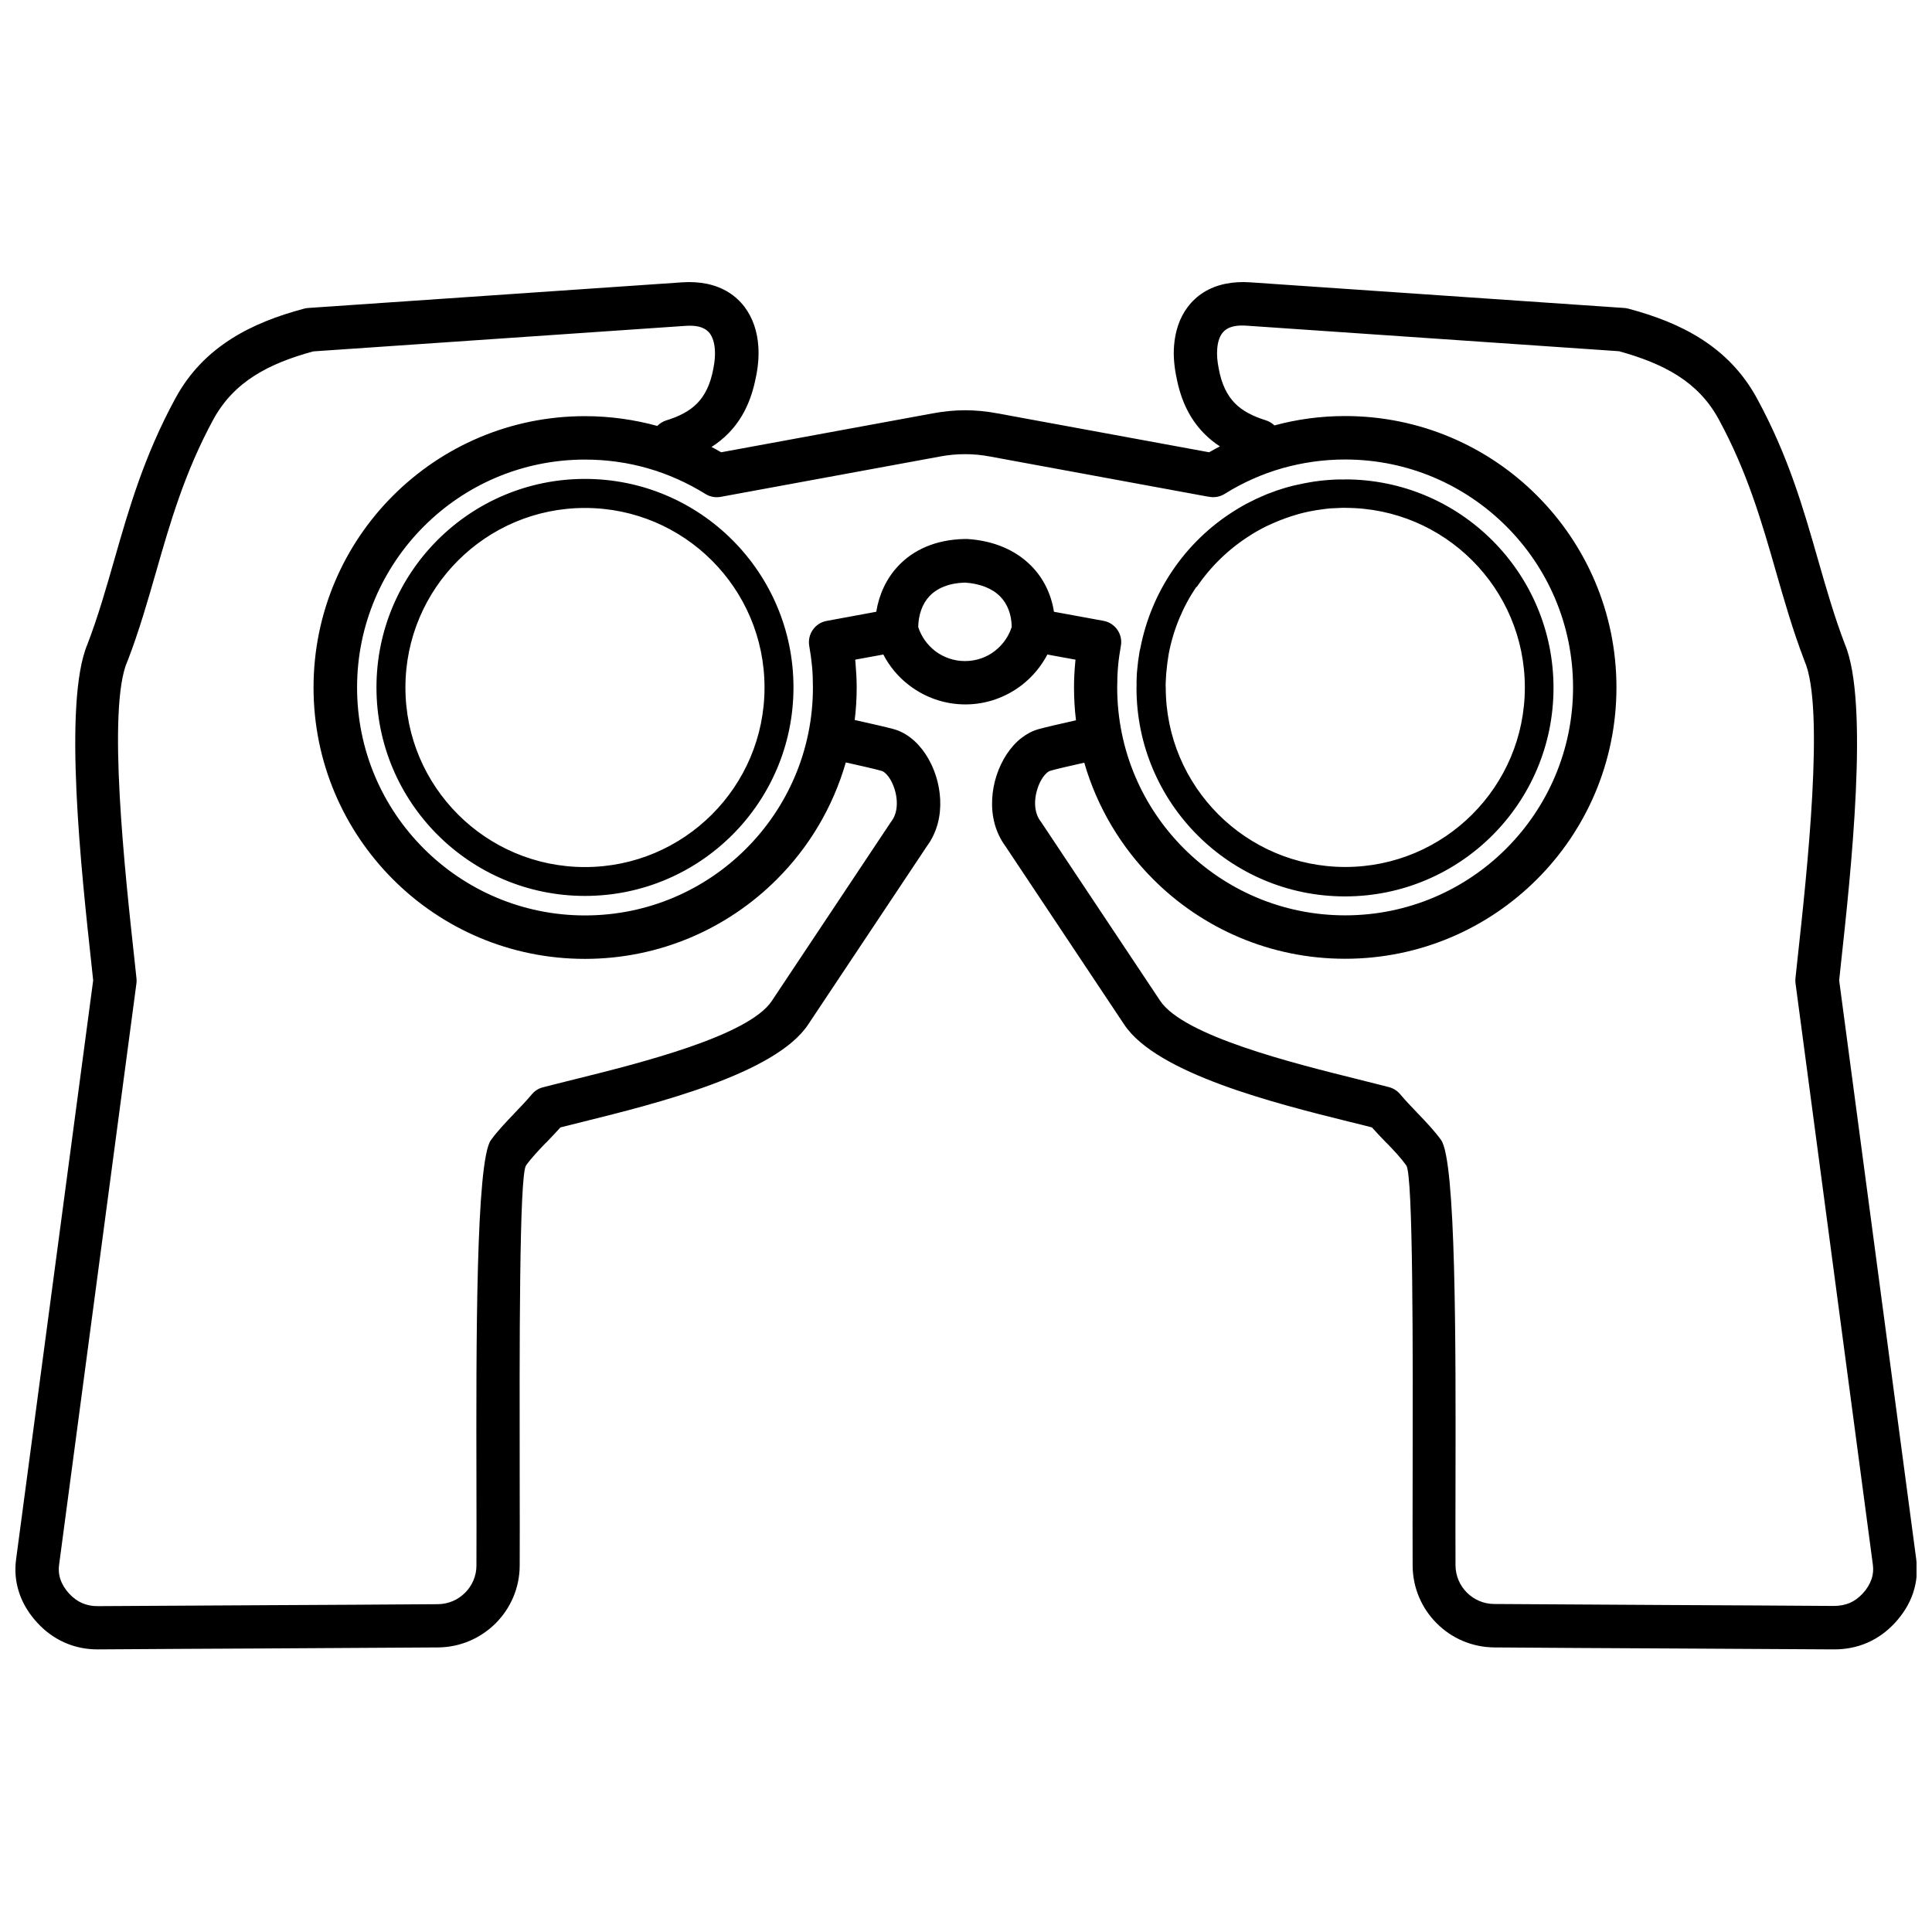 <?xml version="1.0" encoding="UTF-8"?>
<!-- Uploaded to: ICON Repo, www.svgrepo.com, Generator: ICON Repo Mixer Tools -->
<svg width="800px" height="800px" version="1.1" viewBox="144 144 512 512" xmlns="http://www.w3.org/2000/svg">
 <defs>
  <clipPath id="a">
   <path d="m148.09 218h503.81v364h-503.81z"/>
  </clipPath>
 </defs>
 <g clip-path="url(#a)">
  <path d="m464.15 275.62-57.828-10.645c-2.227-0.422-4.383-0.617-6.586-0.617s-4.356 0.199-6.586 0.617l-58.152 10.695c-1.461 0.273-2.894-0.051-4.059-0.766-4.703-2.922-9.852-5.25-15.301-6.809-5.273-1.512-10.844-2.301-16.609-2.301-16.688 0-31.785 6.758-42.703 17.699-10.918 10.918-17.699 26.02-17.699 42.703 0 16.688 6.758 31.785 17.699 42.703 10.918 10.918 26.02 17.699 42.703 17.699 16.688 0 31.785-6.758 42.703-17.699 10.918-10.918 17.699-26.02 17.699-42.703 0-2.031-0.074-3.863-0.223-5.519-0.172-1.809-0.422-3.641-0.742-5.445-0.57-3.121 1.484-6.113 4.606-6.684l13.145-2.426c0.742-4.578 2.648-8.715 5.695-12.008 4.059-4.383 10.027-7.129 17.75-7.277h0.645c7.203 0.445 12.996 3.047 17.059 7.203 3.168 3.242 5.199 7.352 5.941 12.082l13.121 2.402c3.121 0.57 5.199 3.566 4.606 6.684-0.32 1.809-0.594 3.613-0.742 5.445-0.148 1.66-0.223 3.492-0.223 5.519 0 16.688 6.758 31.785 17.699 42.703 10.918 10.918 26.02 17.699 42.703 17.699 16.688 0 31.785-6.758 42.703-17.699 10.918-10.918 17.699-26.02 17.699-42.703 0-16.688-6.758-31.785-17.699-42.703-10.941-10.941-26.043-17.699-42.703-17.699-5.769 0-11.34 0.816-16.609 2.301-5.473 1.559-10.594 3.863-15.301 6.809-1.363 0.84-2.922 1.066-4.383 0.719zm-76.816 34.535c0.816 2.551 2.402 4.754 4.481 6.363 2.18 1.66 4.902 2.672 7.922 2.672 2.996 0 5.742-0.992 7.898-2.672 2.078-1.609 3.664-3.812 4.481-6.363-0.051-3.316-1.113-6.09-3.019-8.047-2.055-2.106-5.25-3.441-9.383-3.715-4.258 0.125-7.402 1.484-9.406 3.613-1.906 2.031-2.894 4.902-2.973 8.168zm-16.91 24.633c3.465 0.766 8.715 1.957 10.371 2.426 1.633 0.445 3.168 1.238 4.555 2.328 2.973 2.277 5.348 5.941 6.66 10.027 1.289 4.012 1.609 8.539 0.496 12.699-0.57 2.106-1.512 4.16-2.871 5.992l-31.488 47.285c-8.715 13.07-40.402 20.945-59.391 25.672-2.227 0.543-4.281 1.066-6.238 1.559-1.238 1.387-2.5 2.699-3.738 3.984l-0.297 0.273c-1.855 1.957-3.641 3.812-5.074 5.816-1.832 2.523-1.734 49.016-1.684 83.625 0.023 8.418 0.023 16.117 0 22.43-0.023 5.965-2.449 11.363-6.363 15.273-3.91 3.91-9.309 6.363-15.273 6.41-13.84 0.098-30.055 0.172-46.27 0.273-15.273 0.074-30.523 0.148-43.793 0.246-3.121 0.023-6.066-0.57-8.789-1.758-2.723-1.188-5.176-2.945-7.305-5.25-2.18-2.352-3.836-5-4.801-7.848l-0.098-0.32c-0.891-2.723-1.188-5.644-0.766-8.715l20.422-153.39-0.445-4.207c-2.625-24.086-7.602-69.414-1.09-84.84 2.82-7.352 4.953-14.828 7.129-22.402 3.887-13.59 7.898-27.527 16.191-42.805 3.738-6.883 8.762-11.906 14.73-15.719 5.769-3.688 12.305-6.164 19.336-8.047 0.422-0.125 0.867-0.172 1.289-0.199l98.898-6.781c2.352-0.172 4.531-0.023 6.535 0.371 4.43 0.914 7.723 3.094 10.051 6.141 2.18 2.894 3.367 6.461 3.641 10.324 0.199 2.574-0.023 5.324-0.594 8.121l-0.023 0.074c-1.238 6.535-3.738 11.34-7.277 14.953-1.387 1.41-2.871 2.625-4.504 3.641 0.867 0.445 1.707 0.914 2.551 1.41l56-10.297c3.047-0.57 5.891-0.84 8.664-0.84 2.773 0 5.621 0.273 8.664 0.84l56 10.297c0.941-0.543 1.883-1.066 2.848-1.559-1.535-1.016-2.973-2.152-4.258-3.492-3.539-3.613-6.066-8.418-7.277-14.953l-0.023-0.074c-0.57-2.797-0.793-5.547-0.594-8.121 0.297-3.887 1.461-7.453 3.641-10.324 2.301-3.047 5.621-5.25 10.051-6.141 2.004-0.395 4.16-0.543 6.535-0.371l98.898 6.781c0.422 0.023 0.867 0.074 1.289 0.199 7.055 1.883 13.566 4.356 19.336 8.047 5.965 3.812 10.992 8.863 14.73 15.719 8.316 15.273 12.305 29.211 16.191 42.805 2.18 7.574 4.309 15.027 7.129 22.402 6.484 15.422 1.535 60.75-1.09 84.84l-0.445 4.207 20.422 153.39c0.395 3.07 0.125 5.992-0.766 8.715l-0.098 0.32c-0.965 2.848-2.625 5.496-4.801 7.848-2.129 2.301-4.578 4.059-7.305 5.25-2.723 1.188-5.668 1.758-8.789 1.758-13.246-0.074-28.52-0.172-43.793-0.246-16.215-0.074-32.43-0.172-46.27-0.273-5.965-0.051-11.363-2.477-15.273-6.41-3.91-3.91-6.336-9.309-6.363-15.273-0.023-6.289-0.023-14.012 0-22.43 0.074-34.609 0.148-81.125-1.684-83.625-1.438-2.004-3.219-3.887-5.074-5.816l-0.297-0.273c-1.238-1.289-2.5-2.598-3.738-3.984-1.957-0.52-3.984-1.016-6.238-1.559-18.988-4.727-50.676-12.602-59.391-25.672l-31.488-47.285c-1.363-1.855-2.301-3.887-2.871-5.992-1.113-4.16-0.793-8.688 0.496-12.699 1.312-4.086 3.688-7.75 6.66-10.027 1.41-1.09 2.945-1.883 4.555-2.328 1.586-0.445 6.41-1.559 9.852-2.328-0.348-2.848-0.52-5.769-0.52-8.715 0-2.055 0.098-4.234 0.32-6.559l0.074-0.793-7.453-1.363c-1.66 3.168-3.984 5.941-6.809 8.121-4.16 3.195-9.332 5.102-14.93 5.102-5.594 0-10.77-1.906-14.93-5.102-2.82-2.152-5.148-4.926-6.809-8.121l-7.453 1.363 0.074 0.793c0.199 2.328 0.32 4.504 0.32 6.559 0 2.922-0.172 5.769-0.52 8.59zm-52.211-77.934c0.645-0.668 1.461-1.164 2.402-1.461 3.316-1.016 6.113-2.426 8.168-4.531 2.004-2.055 3.465-4.953 4.234-9.035l0.051-0.273c0.348-1.734 0.496-3.441 0.371-5-0.125-1.707-0.57-3.168-1.336-4.207-0.668-0.867-1.707-1.535-3.144-1.832-0.941-0.199-2.078-0.246-3.418-0.148l-98.555 6.758c-5.867 1.609-11.164 3.613-15.621 6.484-4.383 2.797-8.07 6.512-10.82 11.535-7.625 14.035-11.461 27.43-15.199 40.453-2.254 7.824-4.457 15.523-7.453 23.344l-0.125 0.273c-5.445 12.352-0.645 56.074 1.883 79.242l0.52 4.852c0.051 0.445 0.051 0.891-0.023 1.363l-20.496 154.08c-0.172 1.262-0.051 2.477 0.297 3.613l0.074 0.199c0.469 1.363 1.262 2.648 2.328 3.789 1.039 1.113 2.18 1.957 3.441 2.5s2.648 0.816 4.207 0.793c13.246-0.074 28.52-0.172 43.793-0.246 16.215-0.074 32.43-0.172 46.27-0.273 2.797-0.023 5.324-1.164 7.18-3.019 1.855-1.855 3.019-4.406 3.019-7.203 0.023-6.289 0.023-13.988 0-22.379-0.074-36.219-0.148-84.887 3.836-90.383 1.707-2.352 3.863-4.629 6.113-6.981 0.098-0.125 0.199-0.223 0.297-0.32 1.438-1.484 2.894-3.019 4.309-4.68 0.742-0.941 1.781-1.684 3.047-2.004 1.957-0.52 4.875-1.238 8.145-2.055 17.355-4.309 46.32-11.512 52.531-20.844l31.539-47.383 0.246-0.348c0.469-0.617 0.816-1.387 1.039-2.203 0.52-1.957 0.348-4.184-0.297-6.215-0.617-1.957-1.609-3.59-2.746-4.457-0.223-0.172-0.422-0.273-0.594-0.32l-0.148-0.051c-1.512-0.445-6.215-1.512-9.434-2.227-3.418 11.883-9.777 22.504-18.293 30.996-13.023 13.023-30.996 21.066-50.848 21.066-19.855 0-37.852-8.047-50.848-21.066-13.023-13.023-21.066-30.996-21.066-50.848 0-19.855 8.047-37.852 21.066-50.848 13.023-13.023 30.996-21.066 50.848-21.066 6.633 0 13.07 0.914 19.211 2.598zm163.46-0.098c5.992-1.633 12.305-2.5 18.789-2.5 19.855 0 37.852 8.047 50.848 21.066 13.023 13.023 21.066 30.996 21.066 50.848 0 19.855-8.047 37.852-21.066 50.848-13.023 13.023-30.996 21.066-50.848 21.066-19.855 0-37.852-8.047-50.848-21.066-8.465-8.465-14.855-19.062-18.27-30.895-3.195 0.719-7.5 1.684-8.938 2.129l-0.148 0.051c-0.172 0.051-0.371 0.148-0.594 0.32-1.141 0.867-2.129 2.5-2.746 4.457-0.645 2.031-0.84 4.258-0.297 6.215 0.223 0.816 0.57 1.586 1.039 2.203l0.246 0.348 31.539 47.359c6.215 9.332 35.203 16.535 52.531 20.844 3.269 0.816 6.164 1.535 8.145 2.055 1.262 0.348 2.301 1.066 3.047 2.004 1.41 1.66 2.871 3.195 4.309 4.68 0.098 0.098 0.199 0.223 0.297 0.32 2.254 2.352 4.406 4.629 6.113 6.981 3.984 5.519 3.91 54.168 3.836 90.383-0.023 8.391-0.023 16.09 0 22.379 0.023 2.797 1.164 5.348 3.019 7.203 1.855 1.855 4.383 2.996 7.18 3.019 13.84 0.098 30.055 0.172 46.27 0.273 15.273 0.074 30.523 0.148 43.793 0.246 1.535 0 2.945-0.273 4.207-0.793 1.262-0.543 2.402-1.387 3.441-2.5 1.066-1.141 1.855-2.426 2.328-3.789l0.074-0.199c0.348-1.141 0.469-2.352 0.297-3.613l-20.496-154.08c-0.051-0.445-0.074-0.914-0.023-1.363l0.52-4.852c2.523-23.172 7.328-66.891 1.883-79.242l-0.098-0.273c-2.996-7.824-5.199-15.523-7.453-23.344-3.738-13.047-7.574-26.438-15.199-40.453-2.746-5.051-6.438-8.738-10.82-11.535-4.457-2.848-9.777-4.875-15.621-6.484l-98.555-6.758c-1.363-0.098-2.5-0.051-3.418 0.148-1.461 0.297-2.477 0.941-3.144 1.832-0.793 1.039-1.215 2.5-1.336 4.207-0.125 1.586 0.023 3.269 0.371 5l0.051 0.297c0.766 4.086 2.227 6.981 4.234 9.035 2.055 2.106 4.852 3.492 8.168 4.531 0.891 0.273 1.66 0.742 2.301 1.336zm-182.65 21.859c-13.145 0-25.027 5.324-33.645 13.938-8.613 8.613-13.938 20.496-13.938 33.645 0 13.145 5.324 25.027 13.938 33.645 8.613 8.613 20.496 13.938 33.645 13.938 13.145 0 25.027-5.324 33.645-13.938 8.613-8.613 13.938-20.496 13.938-33.645 0-13.145-5.324-25.027-13.938-33.645-8.613-8.613-20.496-13.938-33.645-13.938zm-39.066 8.492c10-10 23.816-16.191 39.066-16.191s29.062 6.188 39.066 16.191c10 10 16.191 23.816 16.191 39.066s-6.188 29.062-16.191 39.066c-10 10-23.816 16.191-39.066 16.191s-29.062-6.188-39.066-16.191c-10-10-16.191-23.816-16.191-39.066s6.188-29.062 16.191-39.066zm186.24 28.719c1.438-7.5 4.383-14.508 8.516-20.598 4.281-6.336 9.852-11.734 16.312-15.793 0.422-0.246 0.816-0.52 1.238-0.766 0.371-0.223 0.742-0.422 1.113-0.645 0.297-0.172 0.594-0.32 0.891-0.496l0.645-0.32c0.52-0.273 1.016-0.52 1.535-0.766v-0.023l0.371-0.172c1.016-0.445 2.031-0.914 3.047-1.336l0.617-0.223c0.668-0.246 1.336-0.496 2.004-0.742l0.422-0.125c0.148-0.051 0.52-0.172 0.891-0.297h0.023l0.793-0.246c0.32-0.074 0.645-0.172 0.965-0.273l1.164-0.297 0.52-0.125 0.594-0.125c0.543-0.125 1.09-0.246 1.633-0.348 0.617-0.125 1.262-0.223 1.883-0.348 0.074 0 0.742-0.098 0.742-0.125 0.496-0.074 1.016-0.148 1.512-0.199 0.148-0.023 0.297-0.023 1.141-0.125 0.469-0.051 0.992-0.098 1.461-0.125 0.52-0.023 1.039-0.074 1.559-0.098 0.348 0 0.691-0.023 1.016-0.023h0.051c0.148 0 0.32-0.023 0.469 0h1.113v-0.023c15.25 0 29.062 6.188 39.066 16.191 10 10 16.191 23.816 16.191 39.066s-6.188 29.062-16.191 39.066c-10 10-23.816 16.191-39.066 16.191s-29.062-6.188-39.066-16.191c-10-10-16.191-23.816-16.191-39.066 0-0.125 0-0.246 0.023-0.371v-0.941h-0.023v-0.051c0-0.172 0-0.32 0.023-0.469l0.023-0.793v-0.051c0-0.172 0-0.32 0.023-0.496 0.023-0.371 0.023-0.793 0.074-1.164 0.023-0.172 0.023-0.348 0.125-1.238l0.023-0.199 0.148-1.387 0.051-0.32c0.098-0.691 0.199-1.438 0.32-2.129l0.074-0.348c0.023-0.125 0.051-0.273 0.098-0.395zm14.855-16.312c-3.566 5.25-6.09 11.266-7.328 17.75-0.023 0.172-0.051 0.32-0.074 0.469l-0.023 0.172c-0.098 0.594-0.199 1.188-0.273 1.809-0.023 0.395-0.297 2.773-0.297 2.773-0.051 0.742-0.098 1.461-0.125 2.203 0 0.172 0 0.32-0.023 0.496v0.668l0.023 0.32c0 13.145 5.324 25.027 13.938 33.645 8.613 8.613 20.496 13.938 33.645 13.938 13.145 0 25.027-5.324 33.645-13.938 8.613-8.613 13.938-20.496 13.938-33.645 0-13.145-5.324-25.027-13.938-33.645-8.613-8.613-20.496-13.938-33.645-13.938v-0.023c-0.348 0-0.719 0-1.066 0.023l-1.09 0.051c-0.148 0.023-0.32 0.023-0.469 0.023-1.559 0-3.391 0.297-4.953 0.52-0.645 0.125-1.289 0.223-1.93 0.348-0.445 0.098-0.891 0.199-1.336 0.297l-0.992 0.246-0.965 0.273c-0.273 0.074-0.52 0.148-0.793 0.246l-0.742 0.223c-0.992 0.32-1.93 0.668-2.894 1.039-0.965 0.371-1.906 0.793-2.848 1.215l-0.246 0.125-0.371 0.172v-0.023c-0.445 0.223-0.891 0.445-1.312 0.668-0.422 0.223-0.816 0.445-1.238 0.691v-0.023c-0.371 0.223-0.742 0.445-1.113 0.668l-0.422 0.246c-0.125 0.074-0.246 0.172-0.371 0.246l-0.148 0.098c-5.57 3.516-10.371 8.168-14.062 13.617z"/>
 </g>
</svg>